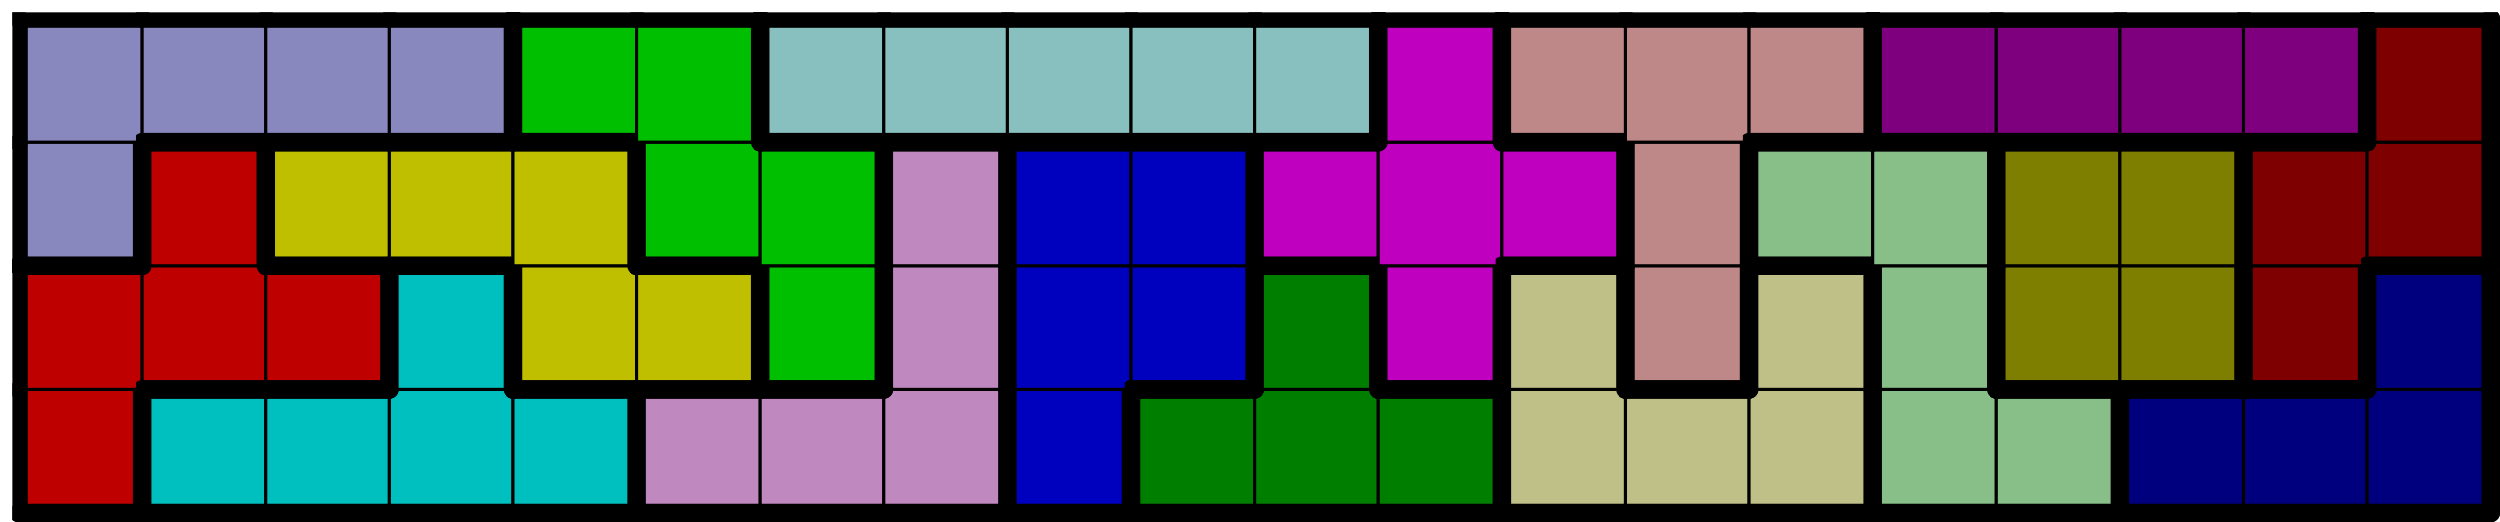 <svg version="1.1"
 xmlns="http://www.w3.org/2000/svg"
 xmlns:xlink="http://www.w3.org/1999/xlink" 
 width="809px" height="169px"
>

<!-- args used: -string 20 4 1 000 005 005 005 005 010 010 010 002 013 013 013 009 009 009 007 007 014 014 014 000 000 000 005 003 003 001 010 002 002 013 004 009 006 009 007 015 015 012 014 008 000 003 003 003 001 001 010 002 002 004 004 004 006 007 007 015 015 012 012 008 008 008 008 001 001 011 011 011 011 011 004 006 006 006 016 016 016 016 012 -scale 2  -->
<!--

Box for not set puzzle

-->
<symbol id="4ab28e15-335f-4ddc-9ae5-0f607f11de53box_-2">
<path d="M21 1 L1 1 L1 21 L21 21 Z" stroke="gray" stroke-width=".5"  fill-opacity="0" />
</symbol>
<!--

thicker border lines for Box

-->
<symbol id="4ab28e15-335f-4ddc-9ae5-0f607f11de53line_1">	<line x1="21" y1="1" x2="21" y2="1" style="stroke-linecap:round;stroke:black;stroke-width:3" />	</symbol>
<symbol id="4ab28e15-335f-4ddc-9ae5-0f607f11de53line_2">	<line x1="21" y1="1" x2="21" y2="21" style="stroke-linecap:round;stroke:black;stroke-width:3" />	</symbol>
<symbol id="4ab28e15-335f-4ddc-9ae5-0f607f11de53line_3">	<line x1="21" y1="21" x2="21" y2="21" style="stroke-linecap:round;stroke:black;stroke-width:3" />	</symbol>
<symbol id="4ab28e15-335f-4ddc-9ae5-0f607f11de53line_4">	<line x1="21" y1="21" x2="21" y2="1" style="stroke-linecap:round;stroke:black;stroke-width:3" />	</symbol>
<symbol id="4ab28e15-335f-4ddc-9ae5-0f607f11de53line_5">	<line x1="21" y1="1" x2="1" y2="1" style="stroke-linecap:round;stroke:black;stroke-width:3" />	</symbol>
<symbol id="4ab28e15-335f-4ddc-9ae5-0f607f11de53line_6">	<line x1="1" y1="1" x2="1" y2="21" style="stroke-linecap:round;stroke:black;stroke-width:3" />	</symbol>
<symbol id="4ab28e15-335f-4ddc-9ae5-0f607f11de53line_7">	<line x1="1" y1="21" x2="21" y2="21" style="stroke-linecap:round;stroke:black;stroke-width:3" />	</symbol>
<symbol id="4ab28e15-335f-4ddc-9ae5-0f607f11de53line_8">	<line x1="1" y1="1" x2="1" y2="1" style="stroke-linecap:round;stroke:black;stroke-width:3" />	</symbol>
<symbol id="4ab28e15-335f-4ddc-9ae5-0f607f11de53line_9">	<line x1="1" y1="1" x2="21" y2="1" style="stroke-linecap:round;stroke:black;stroke-width:3" />	</symbol>
<!--

real box definition

-->
<!--

Box_0 definition

-->
<symbol id="4ab28e15-335f-4ddc-9ae5-0f607f11de53box_0">
<path d="M21 1 L1 1 L1 21 L21 21 Z" style="fill:#BF0000;stroke-width:.5;stroke:black" />
</symbol>
<!--

Box_1 definition

-->
<symbol id="4ab28e15-335f-4ddc-9ae5-0f607f11de53box_5">
<path d="M21 1 L1 1 L1 21 L21 21 Z" style="fill:#00BFBF;stroke-width:.5;stroke:black" />
</symbol>
<!--

Box_2 definition

-->
<symbol id="4ab28e15-335f-4ddc-9ae5-0f607f11de53box_10">
<path d="M21 1 L1 1 L1 21 L21 21 Z" style="fill:#BF88BF;stroke-width:.5;stroke:black" />
</symbol>
<!--

Box_3 definition

-->
<symbol id="4ab28e15-335f-4ddc-9ae5-0f607f11de53box_2">
<path d="M21 1 L1 1 L1 21 L21 21 Z" style="fill:#0000BF;stroke-width:.5;stroke:black" />
</symbol>
<!--

Box_4 definition

-->
<symbol id="4ab28e15-335f-4ddc-9ae5-0f607f11de53box_13">
<path d="M21 1 L1 1 L1 21 L21 21 Z" style="fill:#007E00;stroke-width:.5;stroke:black" />
</symbol>
<!--

Box_5 definition

-->
<symbol id="4ab28e15-335f-4ddc-9ae5-0f607f11de53box_9">
<path d="M21 1 L1 1 L1 21 L21 21 Z" style="fill:#BFBF88;stroke-width:.5;stroke:black" />
</symbol>
<!--

Box_6 definition

-->
<symbol id="4ab28e15-335f-4ddc-9ae5-0f607f11de53box_7">
<path d="M21 1 L1 1 L1 21 L21 21 Z" style="fill:#88BF88;stroke-width:.5;stroke:black" />
</symbol>
<!--

Box_7 definition

-->
<symbol id="4ab28e15-335f-4ddc-9ae5-0f607f11de53box_14">
<path d="M21 1 L1 1 L1 21 L21 21 Z" style="fill:#00007E;stroke-width:.5;stroke:black" />
</symbol>
<!--

Box_8 definition

-->
<symbol id="4ab28e15-335f-4ddc-9ae5-0f607f11de53box_3">
<path d="M21 1 L1 1 L1 21 L21 21 Z" style="fill:#BFBF00;stroke-width:.5;stroke:black" />
</symbol>
<!--

Box_9 definition

-->
<symbol id="4ab28e15-335f-4ddc-9ae5-0f607f11de53box_1">
<path d="M21 1 L1 1 L1 21 L21 21 Z" style="fill:#00BF00;stroke-width:.5;stroke:black" />
</symbol>
<!--

Box_10 definition

-->
<symbol id="4ab28e15-335f-4ddc-9ae5-0f607f11de53box_4">
<path d="M21 1 L1 1 L1 21 L21 21 Z" style="fill:#BF00BF;stroke-width:.5;stroke:black" />
</symbol>
<!--

Box_11 definition

-->
<symbol id="4ab28e15-335f-4ddc-9ae5-0f607f11de53box_6">
<path d="M21 1 L1 1 L1 21 L21 21 Z" style="fill:#BF8888;stroke-width:.5;stroke:black" />
</symbol>
<!--

Box_12 definition

-->
<symbol id="4ab28e15-335f-4ddc-9ae5-0f607f11de53box_15">
<path d="M21 1 L1 1 L1 21 L21 21 Z" style="fill:#7E7E00;stroke-width:.5;stroke:black" />
</symbol>
<!--

Box_13 definition

-->
<symbol id="4ab28e15-335f-4ddc-9ae5-0f607f11de53box_12">
<path d="M21 1 L1 1 L1 21 L21 21 Z" style="fill:#7E0000;stroke-width:.5;stroke:black" />
</symbol>
<!--

Box_14 definition

-->
<symbol id="4ab28e15-335f-4ddc-9ae5-0f607f11de53box_8">
<path d="M21 1 L1 1 L1 21 L21 21 Z" style="fill:#8888BF;stroke-width:.5;stroke:black" />
</symbol>
<!--

Box_15 definition

-->
<symbol id="4ab28e15-335f-4ddc-9ae5-0f607f11de53box_11">
<path d="M21 1 L1 1 L1 21 L21 21 Z" style="fill:#88BFBF;stroke-width:.5;stroke:black" />
</symbol>
<!--

Box_16 definition

-->
<symbol id="4ab28e15-335f-4ddc-9ae5-0f607f11de53box_16">
<path d="M21 1 L1 1 L1 21 L21 21 Z" style="fill:#7E007E;stroke-width:.5;stroke:black" />
</symbol>


<g transform="scale(2.0) translate(2,2) " >

<use x="0" y="60" xlink:href="#origin" />
<!--

now we use the box and set it to xy position
we start to paint with boxes with y==0 first!
we define animation for a puzzle, based on puzzleNbr!

-->
<use x="0" y="60" xlink:href="#4ab28e15-335f-4ddc-9ae5-0f607f11de53box_0" />
<use x="0" y="60" xlink:href="#4ab28e15-335f-4ddc-9ae5-0f607f11de53line_4" />
<use x="0" y="60" xlink:href="#4ab28e15-335f-4ddc-9ae5-0f607f11de53line_6" />
<use x="0" y="60" xlink:href="#4ab28e15-335f-4ddc-9ae5-0f607f11de53line_7" />
<use x="20" y="60" xlink:href="#4ab28e15-335f-4ddc-9ae5-0f607f11de53box_5" />
<use x="20" y="60" xlink:href="#4ab28e15-335f-4ddc-9ae5-0f607f11de53line_5" />
<use x="20" y="60" xlink:href="#4ab28e15-335f-4ddc-9ae5-0f607f11de53line_6" />
<use x="20" y="60" xlink:href="#4ab28e15-335f-4ddc-9ae5-0f607f11de53line_7" />
<use x="40" y="60" xlink:href="#4ab28e15-335f-4ddc-9ae5-0f607f11de53box_5" />
<use x="40" y="60" xlink:href="#4ab28e15-335f-4ddc-9ae5-0f607f11de53line_5" />
<use x="40" y="60" xlink:href="#4ab28e15-335f-4ddc-9ae5-0f607f11de53line_7" />
<use x="60" y="60" xlink:href="#4ab28e15-335f-4ddc-9ae5-0f607f11de53box_5" />
<use x="60" y="60" xlink:href="#4ab28e15-335f-4ddc-9ae5-0f607f11de53line_7" />
<use x="80" y="60" xlink:href="#4ab28e15-335f-4ddc-9ae5-0f607f11de53box_5" />
<use x="80" y="60" xlink:href="#4ab28e15-335f-4ddc-9ae5-0f607f11de53line_4" />
<use x="80" y="60" xlink:href="#4ab28e15-335f-4ddc-9ae5-0f607f11de53line_5" />
<use x="80" y="60" xlink:href="#4ab28e15-335f-4ddc-9ae5-0f607f11de53line_7" />
<use x="100" y="60" xlink:href="#4ab28e15-335f-4ddc-9ae5-0f607f11de53box_10" />
<use x="100" y="60" xlink:href="#4ab28e15-335f-4ddc-9ae5-0f607f11de53line_5" />
<use x="100" y="60" xlink:href="#4ab28e15-335f-4ddc-9ae5-0f607f11de53line_6" />
<use x="100" y="60" xlink:href="#4ab28e15-335f-4ddc-9ae5-0f607f11de53line_7" />
<use x="120" y="60" xlink:href="#4ab28e15-335f-4ddc-9ae5-0f607f11de53box_10" />
<use x="120" y="60" xlink:href="#4ab28e15-335f-4ddc-9ae5-0f607f11de53line_5" />
<use x="120" y="60" xlink:href="#4ab28e15-335f-4ddc-9ae5-0f607f11de53line_7" />
<use x="140" y="60" xlink:href="#4ab28e15-335f-4ddc-9ae5-0f607f11de53box_10" />
<use x="140" y="60" xlink:href="#4ab28e15-335f-4ddc-9ae5-0f607f11de53line_4" />
<use x="140" y="60" xlink:href="#4ab28e15-335f-4ddc-9ae5-0f607f11de53line_7" />
<use x="160" y="60" xlink:href="#4ab28e15-335f-4ddc-9ae5-0f607f11de53box_2" />
<use x="160" y="60" xlink:href="#4ab28e15-335f-4ddc-9ae5-0f607f11de53line_4" />
<use x="160" y="60" xlink:href="#4ab28e15-335f-4ddc-9ae5-0f607f11de53line_6" />
<use x="160" y="60" xlink:href="#4ab28e15-335f-4ddc-9ae5-0f607f11de53line_7" />
<use x="180" y="60" xlink:href="#4ab28e15-335f-4ddc-9ae5-0f607f11de53box_13" />
<use x="180" y="60" xlink:href="#4ab28e15-335f-4ddc-9ae5-0f607f11de53line_5" />
<use x="180" y="60" xlink:href="#4ab28e15-335f-4ddc-9ae5-0f607f11de53line_6" />
<use x="180" y="60" xlink:href="#4ab28e15-335f-4ddc-9ae5-0f607f11de53line_7" />
<use x="200" y="60" xlink:href="#4ab28e15-335f-4ddc-9ae5-0f607f11de53box_13" />
<use x="200" y="60" xlink:href="#4ab28e15-335f-4ddc-9ae5-0f607f11de53line_7" />
<use x="220" y="60" xlink:href="#4ab28e15-335f-4ddc-9ae5-0f607f11de53box_13" />
<use x="220" y="60" xlink:href="#4ab28e15-335f-4ddc-9ae5-0f607f11de53line_4" />
<use x="220" y="60" xlink:href="#4ab28e15-335f-4ddc-9ae5-0f607f11de53line_5" />
<use x="220" y="60" xlink:href="#4ab28e15-335f-4ddc-9ae5-0f607f11de53line_7" />
<use x="240" y="60" xlink:href="#4ab28e15-335f-4ddc-9ae5-0f607f11de53box_9" />
<use x="240" y="60" xlink:href="#4ab28e15-335f-4ddc-9ae5-0f607f11de53line_6" />
<use x="240" y="60" xlink:href="#4ab28e15-335f-4ddc-9ae5-0f607f11de53line_7" />
<use x="260" y="60" xlink:href="#4ab28e15-335f-4ddc-9ae5-0f607f11de53box_9" />
<use x="260" y="60" xlink:href="#4ab28e15-335f-4ddc-9ae5-0f607f11de53line_5" />
<use x="260" y="60" xlink:href="#4ab28e15-335f-4ddc-9ae5-0f607f11de53line_7" />
<use x="280" y="60" xlink:href="#4ab28e15-335f-4ddc-9ae5-0f607f11de53box_9" />
<use x="280" y="60" xlink:href="#4ab28e15-335f-4ddc-9ae5-0f607f11de53line_4" />
<use x="280" y="60" xlink:href="#4ab28e15-335f-4ddc-9ae5-0f607f11de53line_7" />
<use x="300" y="60" xlink:href="#4ab28e15-335f-4ddc-9ae5-0f607f11de53box_7" />
<use x="300" y="60" xlink:href="#4ab28e15-335f-4ddc-9ae5-0f607f11de53line_6" />
<use x="300" y="60" xlink:href="#4ab28e15-335f-4ddc-9ae5-0f607f11de53line_7" />
<use x="320" y="60" xlink:href="#4ab28e15-335f-4ddc-9ae5-0f607f11de53box_7" />
<use x="320" y="60" xlink:href="#4ab28e15-335f-4ddc-9ae5-0f607f11de53line_4" />
<use x="320" y="60" xlink:href="#4ab28e15-335f-4ddc-9ae5-0f607f11de53line_5" />
<use x="320" y="60" xlink:href="#4ab28e15-335f-4ddc-9ae5-0f607f11de53line_7" />
<use x="340" y="60" xlink:href="#4ab28e15-335f-4ddc-9ae5-0f607f11de53box_14" />
<use x="340" y="60" xlink:href="#4ab28e15-335f-4ddc-9ae5-0f607f11de53line_5" />
<use x="340" y="60" xlink:href="#4ab28e15-335f-4ddc-9ae5-0f607f11de53line_6" />
<use x="340" y="60" xlink:href="#4ab28e15-335f-4ddc-9ae5-0f607f11de53line_7" />
<use x="360" y="60" xlink:href="#4ab28e15-335f-4ddc-9ae5-0f607f11de53box_14" />
<use x="360" y="60" xlink:href="#4ab28e15-335f-4ddc-9ae5-0f607f11de53line_5" />
<use x="360" y="60" xlink:href="#4ab28e15-335f-4ddc-9ae5-0f607f11de53line_7" />
<use x="380" y="60" xlink:href="#4ab28e15-335f-4ddc-9ae5-0f607f11de53box_14" />
<use x="380" y="60" xlink:href="#4ab28e15-335f-4ddc-9ae5-0f607f11de53line_4" />
<use x="380" y="60" xlink:href="#4ab28e15-335f-4ddc-9ae5-0f607f11de53line_7" />
<use x="0" y="40" xlink:href="#4ab28e15-335f-4ddc-9ae5-0f607f11de53box_0" />
<use x="0" y="40" xlink:href="#4ab28e15-335f-4ddc-9ae5-0f607f11de53line_5" />
<use x="0" y="40" xlink:href="#4ab28e15-335f-4ddc-9ae5-0f607f11de53line_6" />
<use x="20" y="40" xlink:href="#4ab28e15-335f-4ddc-9ae5-0f607f11de53box_0" />
<use x="20" y="40" xlink:href="#4ab28e15-335f-4ddc-9ae5-0f607f11de53line_7" />
<use x="40" y="40" xlink:href="#4ab28e15-335f-4ddc-9ae5-0f607f11de53box_0" />
<use x="40" y="40" xlink:href="#4ab28e15-335f-4ddc-9ae5-0f607f11de53line_4" />
<use x="40" y="40" xlink:href="#4ab28e15-335f-4ddc-9ae5-0f607f11de53line_5" />
<use x="40" y="40" xlink:href="#4ab28e15-335f-4ddc-9ae5-0f607f11de53line_7" />
<use x="60" y="40" xlink:href="#4ab28e15-335f-4ddc-9ae5-0f607f11de53box_5" />
<use x="60" y="40" xlink:href="#4ab28e15-335f-4ddc-9ae5-0f607f11de53line_4" />
<use x="60" y="40" xlink:href="#4ab28e15-335f-4ddc-9ae5-0f607f11de53line_5" />
<use x="60" y="40" xlink:href="#4ab28e15-335f-4ddc-9ae5-0f607f11de53line_6" />
<use x="80" y="40" xlink:href="#4ab28e15-335f-4ddc-9ae5-0f607f11de53box_3" />
<use x="80" y="40" xlink:href="#4ab28e15-335f-4ddc-9ae5-0f607f11de53line_6" />
<use x="80" y="40" xlink:href="#4ab28e15-335f-4ddc-9ae5-0f607f11de53line_7" />
<use x="100" y="40" xlink:href="#4ab28e15-335f-4ddc-9ae5-0f607f11de53box_3" />
<use x="100" y="40" xlink:href="#4ab28e15-335f-4ddc-9ae5-0f607f11de53line_4" />
<use x="100" y="40" xlink:href="#4ab28e15-335f-4ddc-9ae5-0f607f11de53line_5" />
<use x="100" y="40" xlink:href="#4ab28e15-335f-4ddc-9ae5-0f607f11de53line_7" />
<use x="120" y="40" xlink:href="#4ab28e15-335f-4ddc-9ae5-0f607f11de53box_1" />
<use x="120" y="40" xlink:href="#4ab28e15-335f-4ddc-9ae5-0f607f11de53line_4" />
<use x="120" y="40" xlink:href="#4ab28e15-335f-4ddc-9ae5-0f607f11de53line_6" />
<use x="120" y="40" xlink:href="#4ab28e15-335f-4ddc-9ae5-0f607f11de53line_7" />
<use x="140" y="40" xlink:href="#4ab28e15-335f-4ddc-9ae5-0f607f11de53box_10" />
<use x="140" y="40" xlink:href="#4ab28e15-335f-4ddc-9ae5-0f607f11de53line_4" />
<use x="140" y="40" xlink:href="#4ab28e15-335f-4ddc-9ae5-0f607f11de53line_6" />
<use x="160" y="40" xlink:href="#4ab28e15-335f-4ddc-9ae5-0f607f11de53box_2" />
<use x="160" y="40" xlink:href="#4ab28e15-335f-4ddc-9ae5-0f607f11de53line_6" />
<use x="180" y="40" xlink:href="#4ab28e15-335f-4ddc-9ae5-0f607f11de53box_2" />
<use x="180" y="40" xlink:href="#4ab28e15-335f-4ddc-9ae5-0f607f11de53line_4" />
<use x="180" y="40" xlink:href="#4ab28e15-335f-4ddc-9ae5-0f607f11de53line_7" />
<use x="200" y="40" xlink:href="#4ab28e15-335f-4ddc-9ae5-0f607f11de53box_13" />
<use x="200" y="40" xlink:href="#4ab28e15-335f-4ddc-9ae5-0f607f11de53line_4" />
<use x="200" y="40" xlink:href="#4ab28e15-335f-4ddc-9ae5-0f607f11de53line_5" />
<use x="200" y="40" xlink:href="#4ab28e15-335f-4ddc-9ae5-0f607f11de53line_6" />
<use x="220" y="40" xlink:href="#4ab28e15-335f-4ddc-9ae5-0f607f11de53box_4" />
<use x="220" y="40" xlink:href="#4ab28e15-335f-4ddc-9ae5-0f607f11de53line_4" />
<use x="220" y="40" xlink:href="#4ab28e15-335f-4ddc-9ae5-0f607f11de53line_6" />
<use x="220" y="40" xlink:href="#4ab28e15-335f-4ddc-9ae5-0f607f11de53line_7" />
<use x="240" y="40" xlink:href="#4ab28e15-335f-4ddc-9ae5-0f607f11de53box_9" />
<use x="240" y="40" xlink:href="#4ab28e15-335f-4ddc-9ae5-0f607f11de53line_4" />
<use x="240" y="40" xlink:href="#4ab28e15-335f-4ddc-9ae5-0f607f11de53line_5" />
<use x="240" y="40" xlink:href="#4ab28e15-335f-4ddc-9ae5-0f607f11de53line_6" />
<use x="260" y="40" xlink:href="#4ab28e15-335f-4ddc-9ae5-0f607f11de53box_6" />
<use x="260" y="40" xlink:href="#4ab28e15-335f-4ddc-9ae5-0f607f11de53line_4" />
<use x="260" y="40" xlink:href="#4ab28e15-335f-4ddc-9ae5-0f607f11de53line_6" />
<use x="260" y="40" xlink:href="#4ab28e15-335f-4ddc-9ae5-0f607f11de53line_7" />
<use x="280" y="40" xlink:href="#4ab28e15-335f-4ddc-9ae5-0f607f11de53box_9" />
<use x="280" y="40" xlink:href="#4ab28e15-335f-4ddc-9ae5-0f607f11de53line_4" />
<use x="280" y="40" xlink:href="#4ab28e15-335f-4ddc-9ae5-0f607f11de53line_5" />
<use x="280" y="40" xlink:href="#4ab28e15-335f-4ddc-9ae5-0f607f11de53line_6" />
<use x="300" y="40" xlink:href="#4ab28e15-335f-4ddc-9ae5-0f607f11de53box_7" />
<use x="300" y="40" xlink:href="#4ab28e15-335f-4ddc-9ae5-0f607f11de53line_4" />
<use x="300" y="40" xlink:href="#4ab28e15-335f-4ddc-9ae5-0f607f11de53line_6" />
<use x="320" y="40" xlink:href="#4ab28e15-335f-4ddc-9ae5-0f607f11de53box_15" />
<use x="320" y="40" xlink:href="#4ab28e15-335f-4ddc-9ae5-0f607f11de53line_6" />
<use x="320" y="40" xlink:href="#4ab28e15-335f-4ddc-9ae5-0f607f11de53line_7" />
<use x="340" y="40" xlink:href="#4ab28e15-335f-4ddc-9ae5-0f607f11de53box_15" />
<use x="340" y="40" xlink:href="#4ab28e15-335f-4ddc-9ae5-0f607f11de53line_4" />
<use x="340" y="40" xlink:href="#4ab28e15-335f-4ddc-9ae5-0f607f11de53line_7" />
<use x="360" y="40" xlink:href="#4ab28e15-335f-4ddc-9ae5-0f607f11de53box_12" />
<use x="360" y="40" xlink:href="#4ab28e15-335f-4ddc-9ae5-0f607f11de53line_4" />
<use x="360" y="40" xlink:href="#4ab28e15-335f-4ddc-9ae5-0f607f11de53line_6" />
<use x="360" y="40" xlink:href="#4ab28e15-335f-4ddc-9ae5-0f607f11de53line_7" />
<use x="380" y="40" xlink:href="#4ab28e15-335f-4ddc-9ae5-0f607f11de53box_14" />
<use x="380" y="40" xlink:href="#4ab28e15-335f-4ddc-9ae5-0f607f11de53line_4" />
<use x="380" y="40" xlink:href="#4ab28e15-335f-4ddc-9ae5-0f607f11de53line_5" />
<use x="380" y="40" xlink:href="#4ab28e15-335f-4ddc-9ae5-0f607f11de53line_6" />
<use x="0" y="20" xlink:href="#4ab28e15-335f-4ddc-9ae5-0f607f11de53box_8" />
<use x="0" y="20" xlink:href="#4ab28e15-335f-4ddc-9ae5-0f607f11de53line_4" />
<use x="0" y="20" xlink:href="#4ab28e15-335f-4ddc-9ae5-0f607f11de53line_6" />
<use x="0" y="20" xlink:href="#4ab28e15-335f-4ddc-9ae5-0f607f11de53line_7" />
<use x="20" y="20" xlink:href="#4ab28e15-335f-4ddc-9ae5-0f607f11de53box_0" />
<use x="20" y="20" xlink:href="#4ab28e15-335f-4ddc-9ae5-0f607f11de53line_4" />
<use x="20" y="20" xlink:href="#4ab28e15-335f-4ddc-9ae5-0f607f11de53line_5" />
<use x="20" y="20" xlink:href="#4ab28e15-335f-4ddc-9ae5-0f607f11de53line_6" />
<use x="40" y="20" xlink:href="#4ab28e15-335f-4ddc-9ae5-0f607f11de53box_3" />
<use x="40" y="20" xlink:href="#4ab28e15-335f-4ddc-9ae5-0f607f11de53line_5" />
<use x="40" y="20" xlink:href="#4ab28e15-335f-4ddc-9ae5-0f607f11de53line_6" />
<use x="40" y="20" xlink:href="#4ab28e15-335f-4ddc-9ae5-0f607f11de53line_7" />
<use x="60" y="20" xlink:href="#4ab28e15-335f-4ddc-9ae5-0f607f11de53box_3" />
<use x="60" y="20" xlink:href="#4ab28e15-335f-4ddc-9ae5-0f607f11de53line_5" />
<use x="60" y="20" xlink:href="#4ab28e15-335f-4ddc-9ae5-0f607f11de53line_7" />
<use x="80" y="20" xlink:href="#4ab28e15-335f-4ddc-9ae5-0f607f11de53box_3" />
<use x="80" y="20" xlink:href="#4ab28e15-335f-4ddc-9ae5-0f607f11de53line_4" />
<use x="80" y="20" xlink:href="#4ab28e15-335f-4ddc-9ae5-0f607f11de53line_5" />
<use x="100" y="20" xlink:href="#4ab28e15-335f-4ddc-9ae5-0f607f11de53box_1" />
<use x="100" y="20" xlink:href="#4ab28e15-335f-4ddc-9ae5-0f607f11de53line_6" />
<use x="100" y="20" xlink:href="#4ab28e15-335f-4ddc-9ae5-0f607f11de53line_7" />
<use x="120" y="20" xlink:href="#4ab28e15-335f-4ddc-9ae5-0f607f11de53box_1" />
<use x="120" y="20" xlink:href="#4ab28e15-335f-4ddc-9ae5-0f607f11de53line_4" />
<use x="120" y="20" xlink:href="#4ab28e15-335f-4ddc-9ae5-0f607f11de53line_5" />
<use x="140" y="20" xlink:href="#4ab28e15-335f-4ddc-9ae5-0f607f11de53box_10" />
<use x="140" y="20" xlink:href="#4ab28e15-335f-4ddc-9ae5-0f607f11de53line_4" />
<use x="140" y="20" xlink:href="#4ab28e15-335f-4ddc-9ae5-0f607f11de53line_5" />
<use x="140" y="20" xlink:href="#4ab28e15-335f-4ddc-9ae5-0f607f11de53line_6" />
<use x="160" y="20" xlink:href="#4ab28e15-335f-4ddc-9ae5-0f607f11de53box_2" />
<use x="160" y="20" xlink:href="#4ab28e15-335f-4ddc-9ae5-0f607f11de53line_5" />
<use x="160" y="20" xlink:href="#4ab28e15-335f-4ddc-9ae5-0f607f11de53line_6" />
<use x="180" y="20" xlink:href="#4ab28e15-335f-4ddc-9ae5-0f607f11de53box_2" />
<use x="180" y="20" xlink:href="#4ab28e15-335f-4ddc-9ae5-0f607f11de53line_4" />
<use x="180" y="20" xlink:href="#4ab28e15-335f-4ddc-9ae5-0f607f11de53line_5" />
<use x="200" y="20" xlink:href="#4ab28e15-335f-4ddc-9ae5-0f607f11de53box_4" />
<use x="200" y="20" xlink:href="#4ab28e15-335f-4ddc-9ae5-0f607f11de53line_5" />
<use x="200" y="20" xlink:href="#4ab28e15-335f-4ddc-9ae5-0f607f11de53line_6" />
<use x="200" y="20" xlink:href="#4ab28e15-335f-4ddc-9ae5-0f607f11de53line_7" />
<use x="220" y="20" xlink:href="#4ab28e15-335f-4ddc-9ae5-0f607f11de53box_4" />
<use x="240" y="20" xlink:href="#4ab28e15-335f-4ddc-9ae5-0f607f11de53box_4" />
<use x="240" y="20" xlink:href="#4ab28e15-335f-4ddc-9ae5-0f607f11de53line_4" />
<use x="240" y="20" xlink:href="#4ab28e15-335f-4ddc-9ae5-0f607f11de53line_5" />
<use x="240" y="20" xlink:href="#4ab28e15-335f-4ddc-9ae5-0f607f11de53line_7" />
<use x="260" y="20" xlink:href="#4ab28e15-335f-4ddc-9ae5-0f607f11de53box_6" />
<use x="260" y="20" xlink:href="#4ab28e15-335f-4ddc-9ae5-0f607f11de53line_4" />
<use x="260" y="20" xlink:href="#4ab28e15-335f-4ddc-9ae5-0f607f11de53line_6" />
<use x="280" y="20" xlink:href="#4ab28e15-335f-4ddc-9ae5-0f607f11de53box_7" />
<use x="280" y="20" xlink:href="#4ab28e15-335f-4ddc-9ae5-0f607f11de53line_5" />
<use x="280" y="20" xlink:href="#4ab28e15-335f-4ddc-9ae5-0f607f11de53line_6" />
<use x="280" y="20" xlink:href="#4ab28e15-335f-4ddc-9ae5-0f607f11de53line_7" />
<use x="300" y="20" xlink:href="#4ab28e15-335f-4ddc-9ae5-0f607f11de53box_7" />
<use x="300" y="20" xlink:href="#4ab28e15-335f-4ddc-9ae5-0f607f11de53line_4" />
<use x="300" y="20" xlink:href="#4ab28e15-335f-4ddc-9ae5-0f607f11de53line_5" />
<use x="320" y="20" xlink:href="#4ab28e15-335f-4ddc-9ae5-0f607f11de53box_15" />
<use x="320" y="20" xlink:href="#4ab28e15-335f-4ddc-9ae5-0f607f11de53line_5" />
<use x="320" y="20" xlink:href="#4ab28e15-335f-4ddc-9ae5-0f607f11de53line_6" />
<use x="340" y="20" xlink:href="#4ab28e15-335f-4ddc-9ae5-0f607f11de53box_15" />
<use x="340" y="20" xlink:href="#4ab28e15-335f-4ddc-9ae5-0f607f11de53line_4" />
<use x="340" y="20" xlink:href="#4ab28e15-335f-4ddc-9ae5-0f607f11de53line_5" />
<use x="360" y="20" xlink:href="#4ab28e15-335f-4ddc-9ae5-0f607f11de53box_12" />
<use x="360" y="20" xlink:href="#4ab28e15-335f-4ddc-9ae5-0f607f11de53line_5" />
<use x="360" y="20" xlink:href="#4ab28e15-335f-4ddc-9ae5-0f607f11de53line_6" />
<use x="380" y="20" xlink:href="#4ab28e15-335f-4ddc-9ae5-0f607f11de53box_12" />
<use x="380" y="20" xlink:href="#4ab28e15-335f-4ddc-9ae5-0f607f11de53line_4" />
<use x="380" y="20" xlink:href="#4ab28e15-335f-4ddc-9ae5-0f607f11de53line_7" />
<use x="0" y="0" xlink:href="#4ab28e15-335f-4ddc-9ae5-0f607f11de53box_8" />
<use x="0" y="0" xlink:href="#4ab28e15-335f-4ddc-9ae5-0f607f11de53line_5" />
<use x="0" y="0" xlink:href="#4ab28e15-335f-4ddc-9ae5-0f607f11de53line_6" />
<use x="20" y="0" xlink:href="#4ab28e15-335f-4ddc-9ae5-0f607f11de53box_8" />
<use x="20" y="0" xlink:href="#4ab28e15-335f-4ddc-9ae5-0f607f11de53line_5" />
<use x="20" y="0" xlink:href="#4ab28e15-335f-4ddc-9ae5-0f607f11de53line_7" />
<use x="40" y="0" xlink:href="#4ab28e15-335f-4ddc-9ae5-0f607f11de53box_8" />
<use x="40" y="0" xlink:href="#4ab28e15-335f-4ddc-9ae5-0f607f11de53line_5" />
<use x="40" y="0" xlink:href="#4ab28e15-335f-4ddc-9ae5-0f607f11de53line_7" />
<use x="60" y="0" xlink:href="#4ab28e15-335f-4ddc-9ae5-0f607f11de53box_8" />
<use x="60" y="0" xlink:href="#4ab28e15-335f-4ddc-9ae5-0f607f11de53line_4" />
<use x="60" y="0" xlink:href="#4ab28e15-335f-4ddc-9ae5-0f607f11de53line_5" />
<use x="60" y="0" xlink:href="#4ab28e15-335f-4ddc-9ae5-0f607f11de53line_7" />
<use x="80" y="0" xlink:href="#4ab28e15-335f-4ddc-9ae5-0f607f11de53box_1" />
<use x="80" y="0" xlink:href="#4ab28e15-335f-4ddc-9ae5-0f607f11de53line_5" />
<use x="80" y="0" xlink:href="#4ab28e15-335f-4ddc-9ae5-0f607f11de53line_6" />
<use x="80" y="0" xlink:href="#4ab28e15-335f-4ddc-9ae5-0f607f11de53line_7" />
<use x="100" y="0" xlink:href="#4ab28e15-335f-4ddc-9ae5-0f607f11de53box_1" />
<use x="100" y="0" xlink:href="#4ab28e15-335f-4ddc-9ae5-0f607f11de53line_4" />
<use x="100" y="0" xlink:href="#4ab28e15-335f-4ddc-9ae5-0f607f11de53line_5" />
<use x="120" y="0" xlink:href="#4ab28e15-335f-4ddc-9ae5-0f607f11de53box_11" />
<use x="120" y="0" xlink:href="#4ab28e15-335f-4ddc-9ae5-0f607f11de53line_5" />
<use x="120" y="0" xlink:href="#4ab28e15-335f-4ddc-9ae5-0f607f11de53line_6" />
<use x="120" y="0" xlink:href="#4ab28e15-335f-4ddc-9ae5-0f607f11de53line_7" />
<use x="140" y="0" xlink:href="#4ab28e15-335f-4ddc-9ae5-0f607f11de53box_11" />
<use x="140" y="0" xlink:href="#4ab28e15-335f-4ddc-9ae5-0f607f11de53line_5" />
<use x="140" y="0" xlink:href="#4ab28e15-335f-4ddc-9ae5-0f607f11de53line_7" />
<use x="160" y="0" xlink:href="#4ab28e15-335f-4ddc-9ae5-0f607f11de53box_11" />
<use x="160" y="0" xlink:href="#4ab28e15-335f-4ddc-9ae5-0f607f11de53line_5" />
<use x="160" y="0" xlink:href="#4ab28e15-335f-4ddc-9ae5-0f607f11de53line_7" />
<use x="180" y="0" xlink:href="#4ab28e15-335f-4ddc-9ae5-0f607f11de53box_11" />
<use x="180" y="0" xlink:href="#4ab28e15-335f-4ddc-9ae5-0f607f11de53line_5" />
<use x="180" y="0" xlink:href="#4ab28e15-335f-4ddc-9ae5-0f607f11de53line_7" />
<use x="200" y="0" xlink:href="#4ab28e15-335f-4ddc-9ae5-0f607f11de53box_11" />
<use x="200" y="0" xlink:href="#4ab28e15-335f-4ddc-9ae5-0f607f11de53line_4" />
<use x="200" y="0" xlink:href="#4ab28e15-335f-4ddc-9ae5-0f607f11de53line_5" />
<use x="200" y="0" xlink:href="#4ab28e15-335f-4ddc-9ae5-0f607f11de53line_7" />
<use x="220" y="0" xlink:href="#4ab28e15-335f-4ddc-9ae5-0f607f11de53box_4" />
<use x="220" y="0" xlink:href="#4ab28e15-335f-4ddc-9ae5-0f607f11de53line_4" />
<use x="220" y="0" xlink:href="#4ab28e15-335f-4ddc-9ae5-0f607f11de53line_5" />
<use x="220" y="0" xlink:href="#4ab28e15-335f-4ddc-9ae5-0f607f11de53line_6" />
<use x="240" y="0" xlink:href="#4ab28e15-335f-4ddc-9ae5-0f607f11de53box_6" />
<use x="240" y="0" xlink:href="#4ab28e15-335f-4ddc-9ae5-0f607f11de53line_5" />
<use x="240" y="0" xlink:href="#4ab28e15-335f-4ddc-9ae5-0f607f11de53line_6" />
<use x="240" y="0" xlink:href="#4ab28e15-335f-4ddc-9ae5-0f607f11de53line_7" />
<use x="260" y="0" xlink:href="#4ab28e15-335f-4ddc-9ae5-0f607f11de53box_6" />
<use x="260" y="0" xlink:href="#4ab28e15-335f-4ddc-9ae5-0f607f11de53line_5" />
<use x="280" y="0" xlink:href="#4ab28e15-335f-4ddc-9ae5-0f607f11de53box_6" />
<use x="280" y="0" xlink:href="#4ab28e15-335f-4ddc-9ae5-0f607f11de53line_4" />
<use x="280" y="0" xlink:href="#4ab28e15-335f-4ddc-9ae5-0f607f11de53line_5" />
<use x="280" y="0" xlink:href="#4ab28e15-335f-4ddc-9ae5-0f607f11de53line_7" />
<use x="300" y="0" xlink:href="#4ab28e15-335f-4ddc-9ae5-0f607f11de53box_16" />
<use x="300" y="0" xlink:href="#4ab28e15-335f-4ddc-9ae5-0f607f11de53line_5" />
<use x="300" y="0" xlink:href="#4ab28e15-335f-4ddc-9ae5-0f607f11de53line_6" />
<use x="300" y="0" xlink:href="#4ab28e15-335f-4ddc-9ae5-0f607f11de53line_7" />
<use x="320" y="0" xlink:href="#4ab28e15-335f-4ddc-9ae5-0f607f11de53box_16" />
<use x="320" y="0" xlink:href="#4ab28e15-335f-4ddc-9ae5-0f607f11de53line_5" />
<use x="320" y="0" xlink:href="#4ab28e15-335f-4ddc-9ae5-0f607f11de53line_7" />
<use x="340" y="0" xlink:href="#4ab28e15-335f-4ddc-9ae5-0f607f11de53box_16" />
<use x="340" y="0" xlink:href="#4ab28e15-335f-4ddc-9ae5-0f607f11de53line_5" />
<use x="340" y="0" xlink:href="#4ab28e15-335f-4ddc-9ae5-0f607f11de53line_7" />
<use x="360" y="0" xlink:href="#4ab28e15-335f-4ddc-9ae5-0f607f11de53box_16" />
<use x="360" y="0" xlink:href="#4ab28e15-335f-4ddc-9ae5-0f607f11de53line_4" />
<use x="360" y="0" xlink:href="#4ab28e15-335f-4ddc-9ae5-0f607f11de53line_5" />
<use x="360" y="0" xlink:href="#4ab28e15-335f-4ddc-9ae5-0f607f11de53line_7" />
<use x="380" y="0" xlink:href="#4ab28e15-335f-4ddc-9ae5-0f607f11de53box_12" />
<use x="380" y="0" xlink:href="#4ab28e15-335f-4ddc-9ae5-0f607f11de53line_4" />
<use x="380" y="0" xlink:href="#4ab28e15-335f-4ddc-9ae5-0f607f11de53line_5" />
<use x="380" y="0" xlink:href="#4ab28e15-335f-4ddc-9ae5-0f607f11de53line_6" />

</g>
<g transform="scale(2.0) translate(2,2) " >

</g>
</svg>

